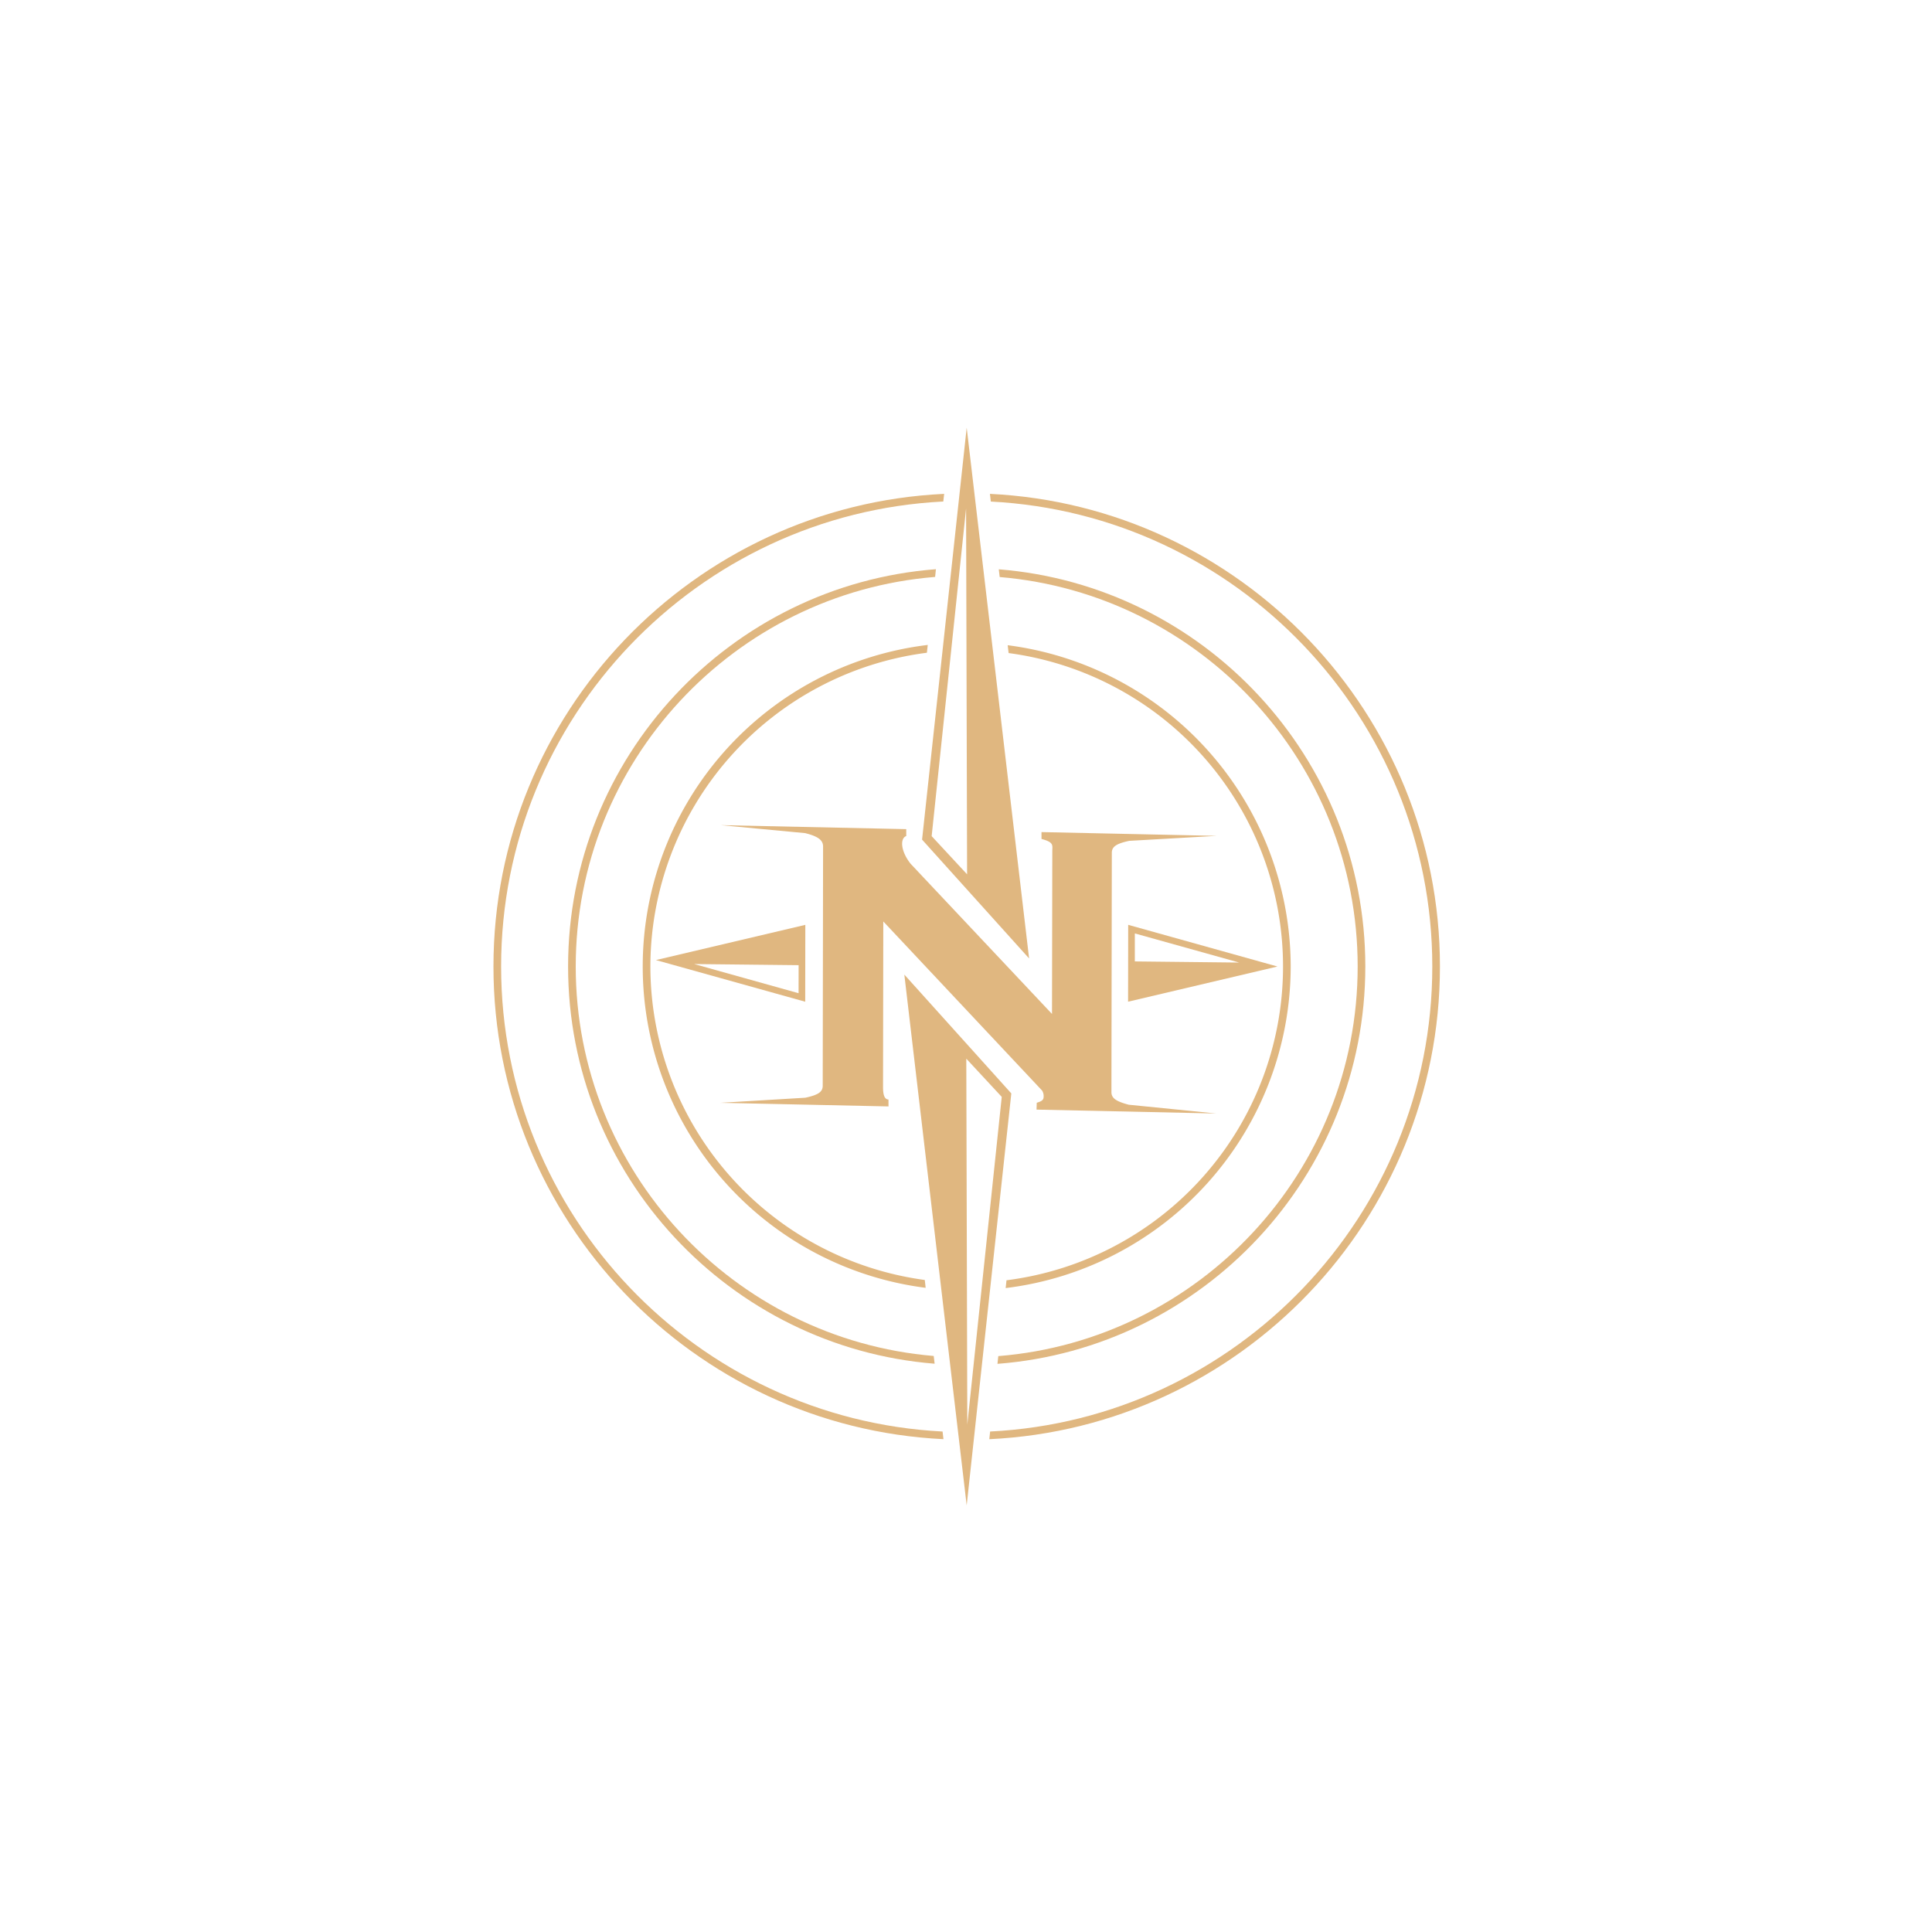 <svg xmlns="http://www.w3.org/2000/svg" width="646" height="646" viewBox="0 0 646 646">
  <g id="_5" data-name="5" transform="translate(5389 9372)">
    <rect id="Rectangle_3292" data-name="Rectangle 3292" width="646" height="646" transform="translate(-5389 -9372)" fill="#fff"/>
    <g id="Group_3988" data-name="Group 3988" transform="translate(-5224 -9229)">
      <path id="Path_29577" data-name="Path 29577" d="M182.306,148.451A108.481,108.481,0,0,0,87.677,41.019l.311,2.624a105.742,105.742,0,0,1-.709,209.718L87,255.97A108.443,108.443,0,0,0,182.306,148.451Z" transform="translate(84.262 31.722)" fill="#e0b780"/>
      <path id="Path_29578" data-name="Path 29578" d="M39.609,148.5a105.928,105.928,0,0,1,92.456-104.91l.289-2.612a108.307,108.307,0,0,0-.7,214.961l-.294-2.624A105.917,105.917,0,0,1,39.609,148.5Z" transform="translate(12.858 31.669)" fill="#e0b780"/>
      <path id="Path_29579" data-name="Path 29579" d="M206.311,163.386c0,68.531-53.011,124.854-120.162,130.269l-.279,2.585c68.7-5.272,123-62.824,123-132.854,0-69.879-54.054-127.341-122.563-132.815l.313,2.585C153.545,38.785,206.311,95.008,206.311,163.386Z" transform="translate(82.65 16.787)" fill="#e0b780"/>
      <path id="Path_29580" data-name="Path 29580" d="M26.775,163.407c0,69.891,54.073,127.332,122.56,132.81l-.306-2.587c-66.935-5.624-119.7-61.855-119.7-130.223,0-68.526,53.009-124.854,120.169-130.266l.267-2.585C81.069,35.828,26.775,93.382,26.775,163.407Z" transform="translate(-1.824 16.766)" fill="#e0b780"/>
      <path id="Path_29581" data-name="Path 29581" d="M235.43,178.228c0-84.65-66.818-153.99-150.472-158.04l.3,2.575c82.1,4.2,147.615,72.326,147.615,155.465,0,83.215-65.62,151.4-147.849,155.484l-.277,2.566C168.5,332.333,235.43,262.956,235.43,178.228Z" transform="translate(81.042 1.944)" fill="#e0b780"/>
      <path id="Path_29582" data-name="Path 29582" d="M19.061,178.228c0-83.212,65.642-151.374,147.851-155.482l.287-2.558C83.432,24.138,16.5,93.5,16.5,178.228c0,84.655,66.818,154,150.47,158.043l-.3-2.558C84.572,329.5,19.061,261.368,19.061,178.228Z" transform="translate(-16.505 1.944)" fill="#e0b780"/>
      <path id="Path_29583" data-name="Path 29583" d="M102.139,153.369c0,2.063.294,4.123,1.817,4.15l.01,2.315-56.243-1.21,28.423-1.7c4.3-.93,5.811-1.924,5.823-3.987l.121-80.008c0-2.051-1.511-3.372-6.035-4.485L47.871,65.784l62.03,1.334v2.306c-2.131.763-1.885,5.019,1.416,9.222l47.317,50.268.1-54.33c-.01-2.053.675-3.071-3.613-4.181V68.1L213.7,69.365l-29.261,1.664c-4.271.933-5.8,1.934-5.8,3.992l-.131,80.015c0,2.033,1.511,3.1,5.794,4.227l29.249,2.93-60.088-1.3.073-2.293c2.519-.709,2.286-1.487,2.3-2.517a3.651,3.651,0,0,0-.513-1.555l-53.1-56.549Z" transform="translate(28.121 67.123)" fill="#e0b780"/>
      <path id="Path_29584" data-name="Path 29584" d="M153.8,93.436,103.883,79.5l-.036,25.7L153.8,93.436M106.1,82.372l34.9,9.742-34.9-.384Z" transform="translate(108.349 86.736)" fill="#e0b780"/>
      <path id="Path_29585" data-name="Path 29585" d="M38.862,91.281l49.923,13.926.036-25.7L38.862,91.281m47.7,11.081-34.9-9.752,34.917.377Z" transform="translate(15.454 86.736)" fill="#e0b780"/>
      <path id="Path_29586" data-name="Path 29586" d="M90.411,11.078,75.494,148.82l35.786,39.734L90.411,11.078m-.2,26.989.335,122.358L78.7,147.661Z" transform="translate(67.819 -11.078)" fill="#e0b780"/>
      <path id="Path_29587" data-name="Path 29587" d="M93.9,263.827l14.924-137.742L73.052,86.351,93.9,263.827m.209-26.989-.338-122.373,11.853,12.777Z" transform="translate(64.328 96.523)" fill="#e0b780"/>
    </g>
  </g>
</svg>
